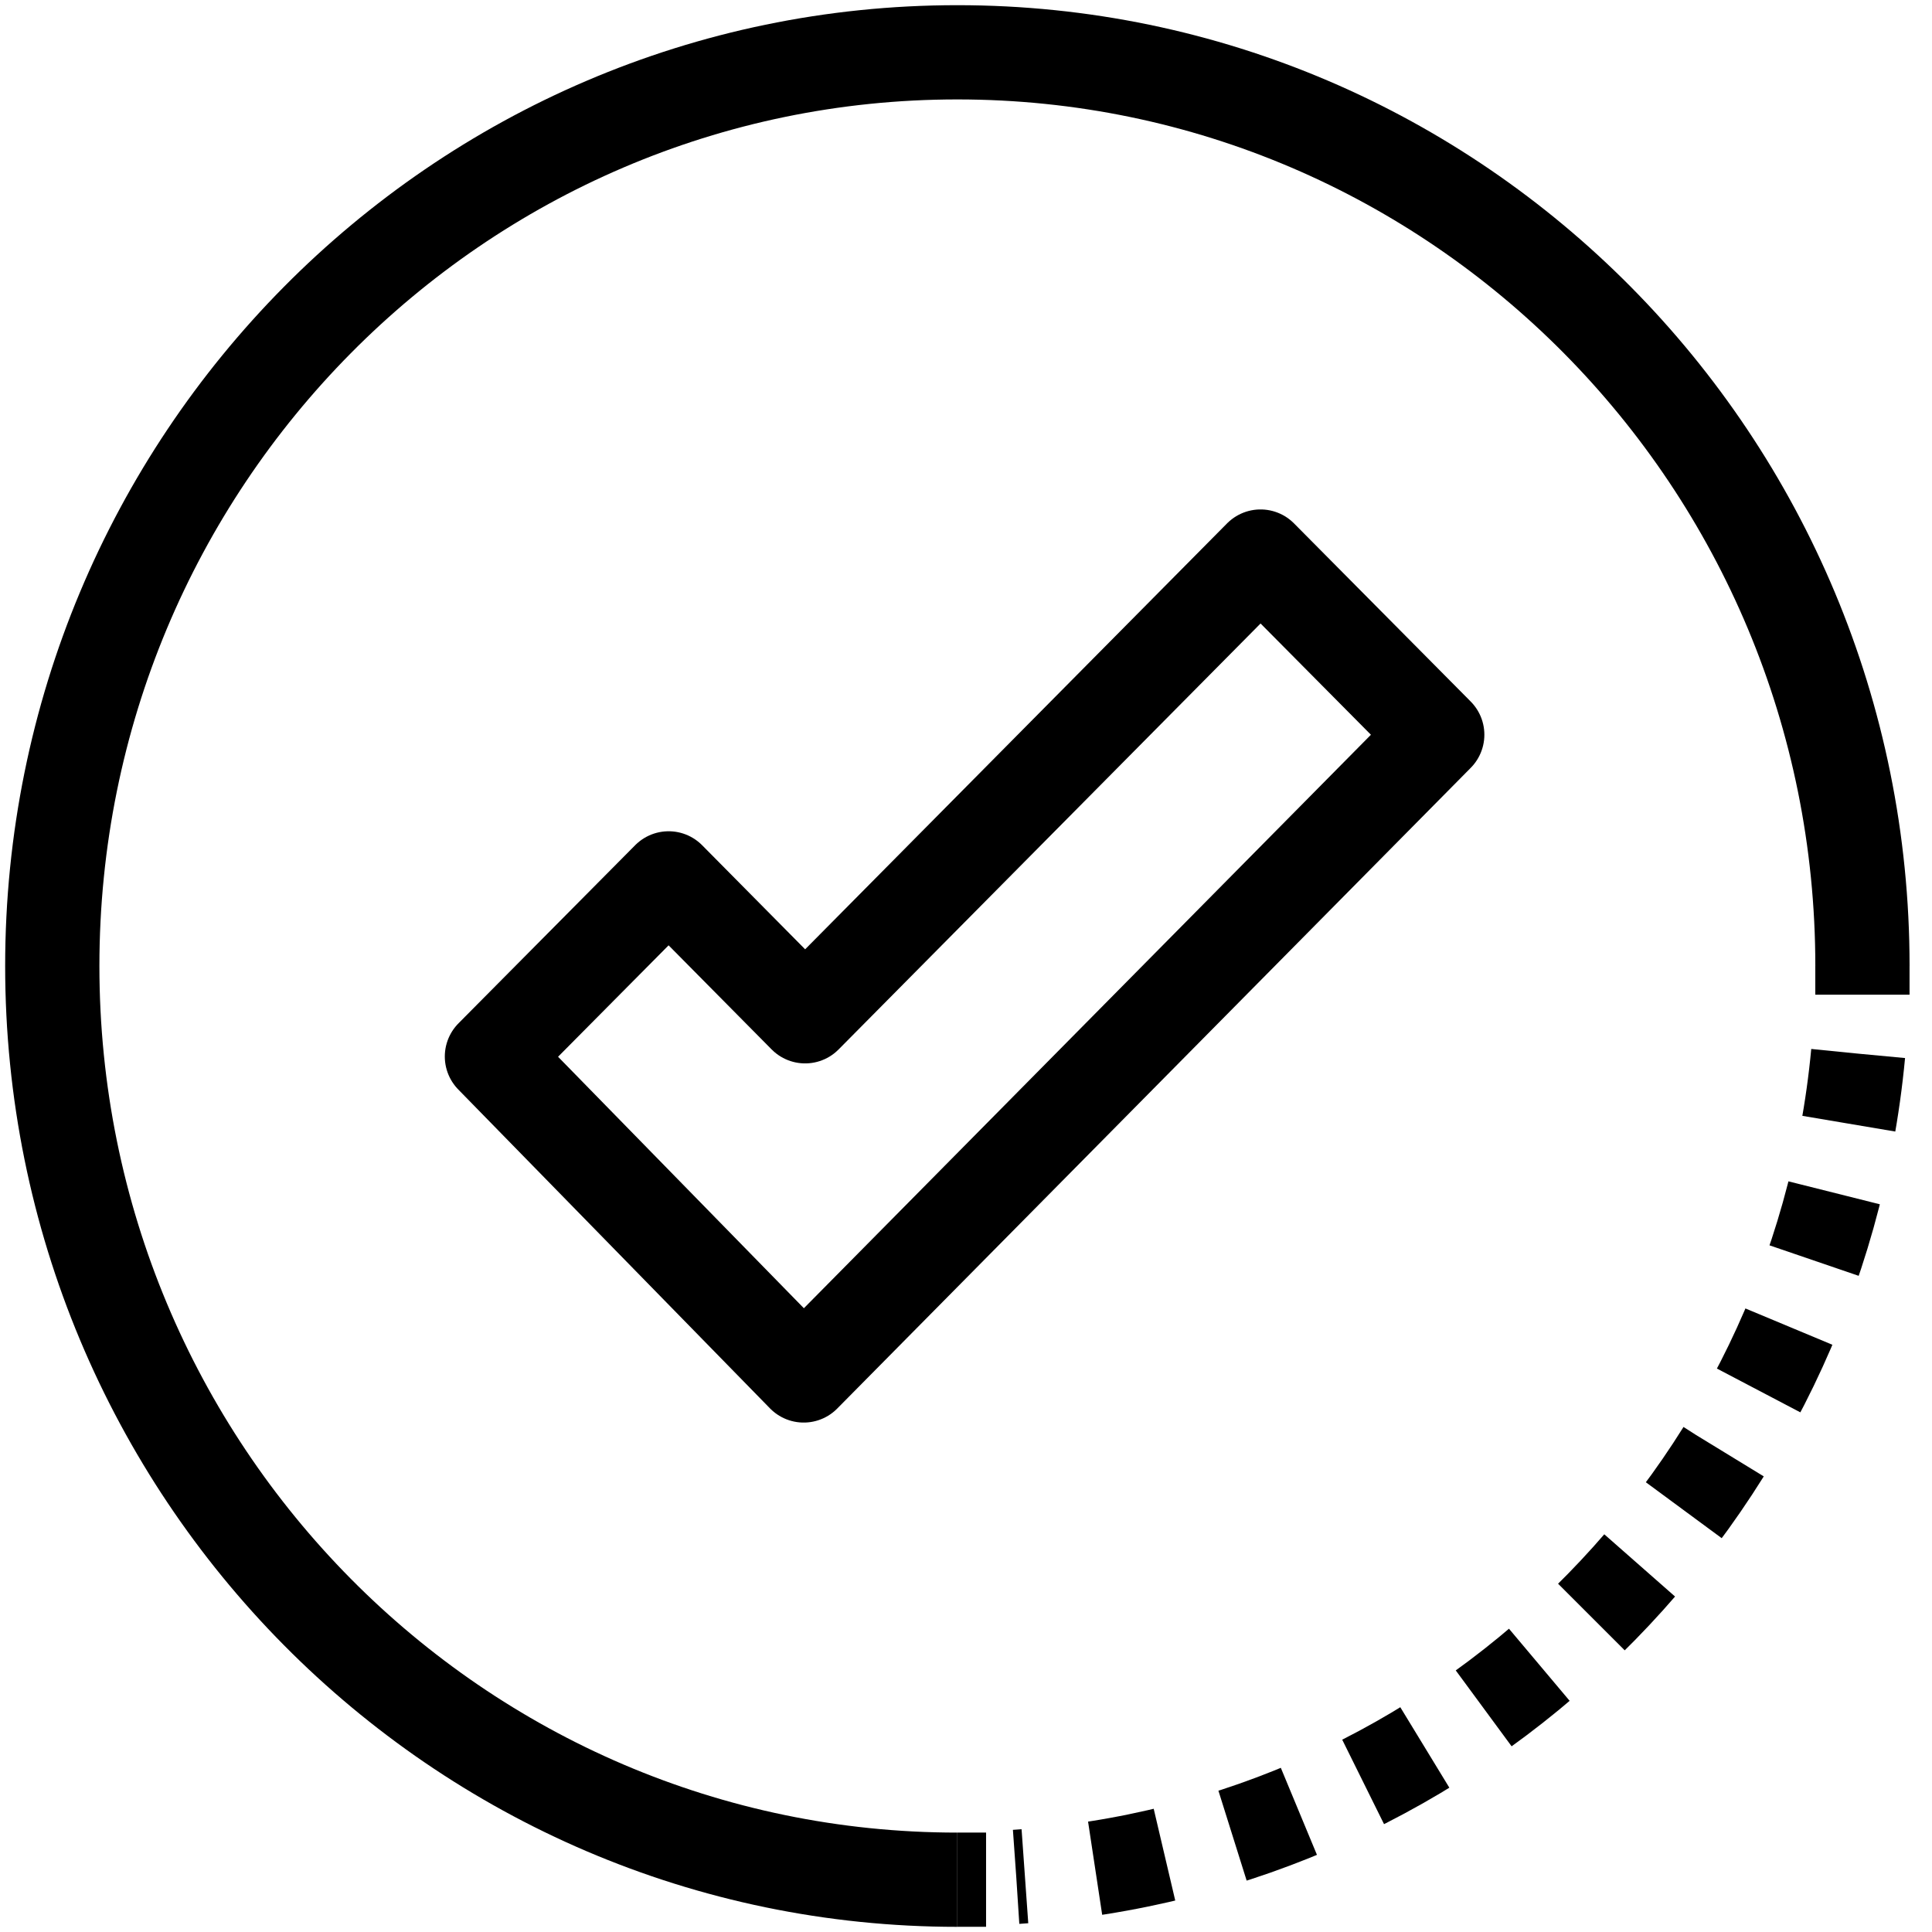 <svg width="82" height="82" viewBox="0 0 82 82" fill="none" xmlns="http://www.w3.org/2000/svg">
<path d="M40.633 79.781C19.414 79.781 2.219 62.403 2.219 41C2.219 19.598 19.414 2.22 40.633 2.22C61.853 2.22 79.048 19.598 79.048 41" stroke="black" stroke-width="4" stroke-linejoin="round"/>
<path d="M79.047 41C79.047 41.427 79.047 41.793 79.047 42.219" stroke="black" stroke-width="4" stroke-linejoin="round"/>
<path d="M78.865 44.72C77.096 63.561 61.913 78.439 43.133 79.659" stroke="black" stroke-width="4" stroke-linejoin="round" stroke-dasharray="3 3"/>
<path d="M41.852 79.78C41.425 79.78 41.06 79.78 40.633 79.78" stroke="black" stroke-width="4" stroke-linejoin="round"/>
<path d="M61.001 31.183L53.501 23.622L34.172 43.134L28.379 37.281L20.879 44.842L34.111 58.378L61.001 31.183Z" stroke="black" stroke-width="4" stroke-linejoin="round"/>
</svg>